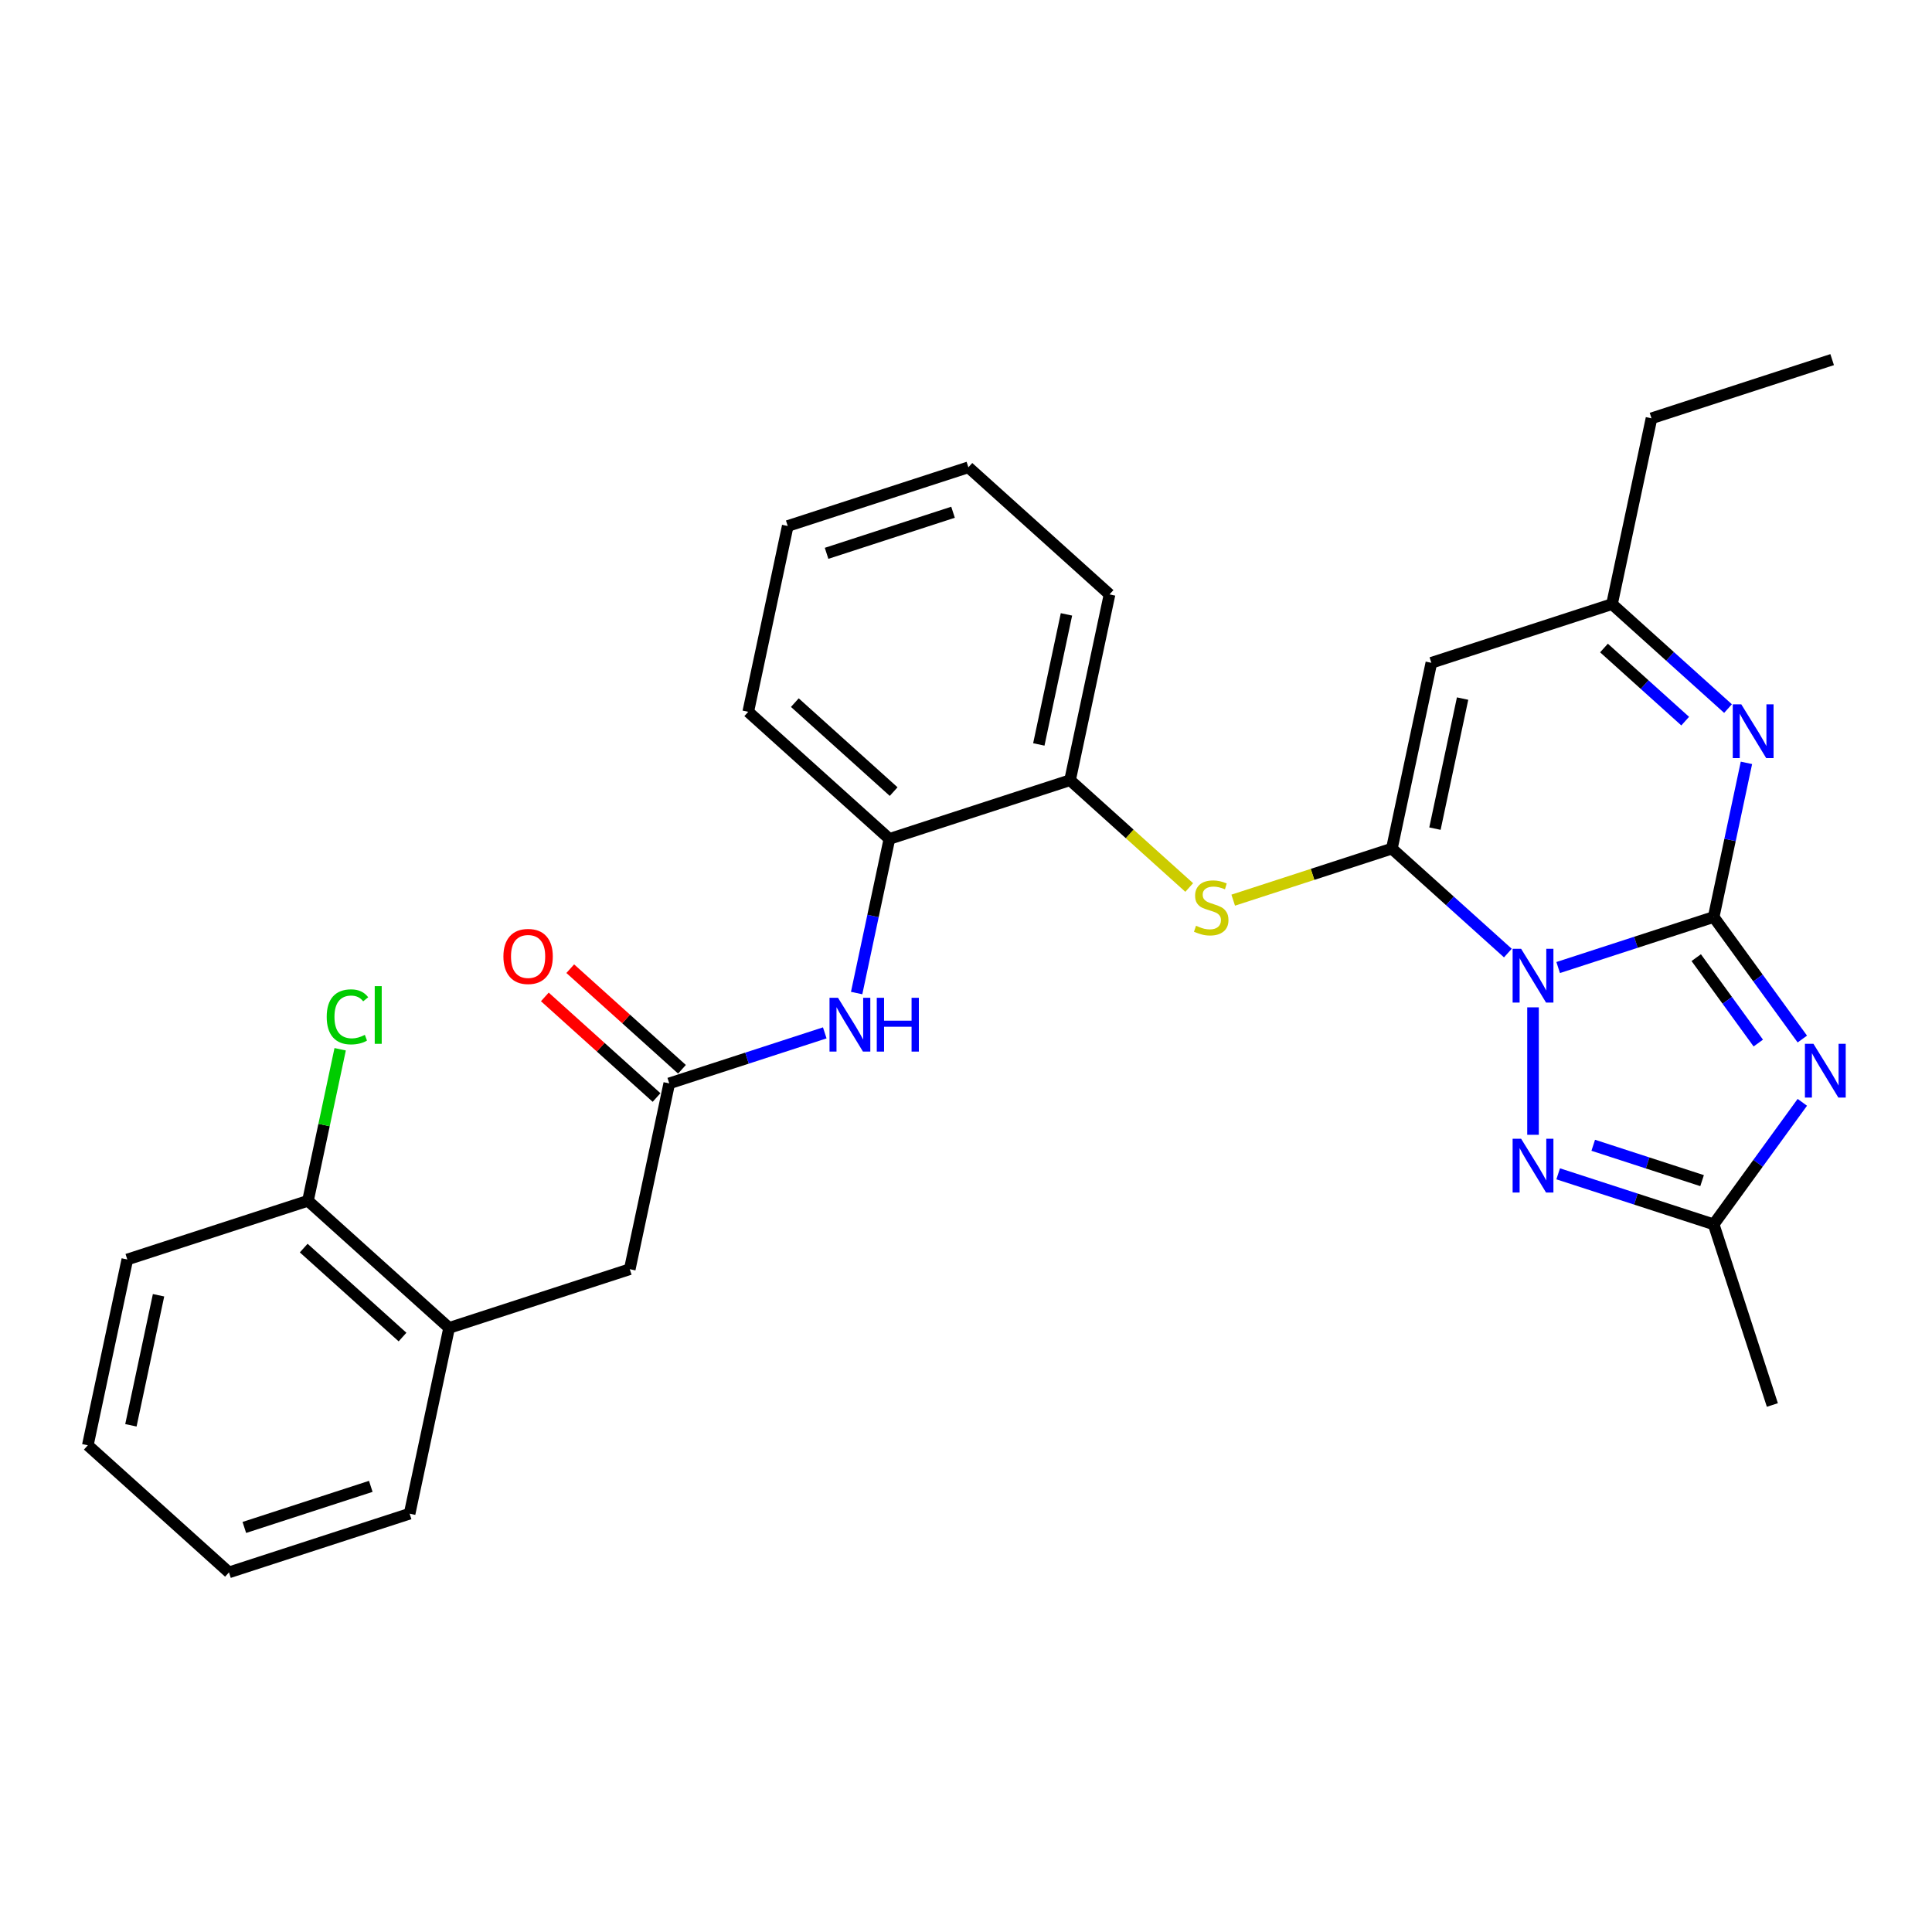 <?xml version='1.0' encoding='iso-8859-1'?>
<svg version='1.1' baseProfile='full'
              xmlns='http://www.w3.org/2000/svg'
                      xmlns:rdkit='http://www.rdkit.org/xml'
                      xmlns:xlink='http://www.w3.org/1999/xlink'
                  xml:space='preserve'
width='1000px' height='1000px' viewBox='0 0 1000 1000'>
<!-- END OF HEADER -->
<rect style='opacity:1.0;fill:#FFFFFF;stroke:none' width='1000' height='1000' x='0' y='0'> </rect>
<path class='bond-0' d='M 806.506,500.794 L 846.75,487.718' style='fill:none;fill-rule:evenodd;stroke:#0000FF;stroke-width:6px;stroke-linecap:butt;stroke-linejoin:miter;stroke-opacity:1' />
<path class='bond-0' d='M 846.75,487.718 L 886.994,474.642' style='fill:none;fill-rule:evenodd;stroke:#000000;stroke-width:6px;stroke-linecap:butt;stroke-linejoin:miter;stroke-opacity:1' />
<path class='bond-1' d='M 780.472,493.303 L 750.449,466.27' style='fill:none;fill-rule:evenodd;stroke:#0000FF;stroke-width:6px;stroke-linecap:butt;stroke-linejoin:miter;stroke-opacity:1' />
<path class='bond-1' d='M 750.449,466.27 L 720.426,439.237' style='fill:none;fill-rule:evenodd;stroke:#000000;stroke-width:6px;stroke-linecap:butt;stroke-linejoin:miter;stroke-opacity:1' />
<path class='bond-3' d='M 793.489,521.403 L 793.489,587.37' style='fill:none;fill-rule:evenodd;stroke:#0000FF;stroke-width:6px;stroke-linecap:butt;stroke-linejoin:miter;stroke-opacity:1' />
<path class='bond-2' d='M 886.994,474.642 L 909.938,506.222' style='fill:none;fill-rule:evenodd;stroke:#000000;stroke-width:6px;stroke-linecap:butt;stroke-linejoin:miter;stroke-opacity:1' />
<path class='bond-2' d='M 909.938,506.222 L 932.882,537.802' style='fill:none;fill-rule:evenodd;stroke:#0000FF;stroke-width:6px;stroke-linecap:butt;stroke-linejoin:miter;stroke-opacity:1' />
<path class='bond-2' d='M 877.969,495.674 L 894.03,517.78' style='fill:none;fill-rule:evenodd;stroke:#000000;stroke-width:6px;stroke-linecap:butt;stroke-linejoin:miter;stroke-opacity:1' />
<path class='bond-2' d='M 894.03,517.78 L 910.091,539.886' style='fill:none;fill-rule:evenodd;stroke:#0000FF;stroke-width:6px;stroke-linecap:butt;stroke-linejoin:miter;stroke-opacity:1' />
<path class='bond-4' d='M 886.994,474.642 L 895.473,434.748' style='fill:none;fill-rule:evenodd;stroke:#000000;stroke-width:6px;stroke-linecap:butt;stroke-linejoin:miter;stroke-opacity:1' />
<path class='bond-4' d='M 895.473,434.748 L 903.953,394.854' style='fill:none;fill-rule:evenodd;stroke:#0000FF;stroke-width:6px;stroke-linecap:butt;stroke-linejoin:miter;stroke-opacity:1' />
<path class='bond-5' d='M 720.426,439.237 L 740.867,343.069' style='fill:none;fill-rule:evenodd;stroke:#000000;stroke-width:6px;stroke-linecap:butt;stroke-linejoin:miter;stroke-opacity:1' />
<path class='bond-5' d='M 742.726,428.9 L 757.035,361.583' style='fill:none;fill-rule:evenodd;stroke:#000000;stroke-width:6px;stroke-linecap:butt;stroke-linejoin:miter;stroke-opacity:1' />
<path class='bond-7' d='M 720.426,439.237 L 679.366,452.578' style='fill:none;fill-rule:evenodd;stroke:#000000;stroke-width:6px;stroke-linecap:butt;stroke-linejoin:miter;stroke-opacity:1' />
<path class='bond-7' d='M 679.366,452.578 L 638.307,465.919' style='fill:none;fill-rule:evenodd;stroke:#CCCC00;stroke-width:6px;stroke-linecap:butt;stroke-linejoin:miter;stroke-opacity:1' />
<path class='bond-29' d='M 932.882,570.561 L 909.938,602.141' style='fill:none;fill-rule:evenodd;stroke:#0000FF;stroke-width:6px;stroke-linecap:butt;stroke-linejoin:miter;stroke-opacity:1' />
<path class='bond-29' d='M 909.938,602.141 L 886.994,633.721' style='fill:none;fill-rule:evenodd;stroke:#000000;stroke-width:6px;stroke-linecap:butt;stroke-linejoin:miter;stroke-opacity:1' />
<path class='bond-6' d='M 806.506,607.569 L 846.75,620.645' style='fill:none;fill-rule:evenodd;stroke:#0000FF;stroke-width:6px;stroke-linecap:butt;stroke-linejoin:miter;stroke-opacity:1' />
<path class='bond-6' d='M 846.75,620.645 L 886.994,633.721' style='fill:none;fill-rule:evenodd;stroke:#000000;stroke-width:6px;stroke-linecap:butt;stroke-linejoin:miter;stroke-opacity:1' />
<path class='bond-6' d='M 824.656,592.791 L 852.826,601.945' style='fill:none;fill-rule:evenodd;stroke:#0000FF;stroke-width:6px;stroke-linecap:butt;stroke-linejoin:miter;stroke-opacity:1' />
<path class='bond-6' d='M 852.826,601.945 L 880.997,611.098' style='fill:none;fill-rule:evenodd;stroke:#000000;stroke-width:6px;stroke-linecap:butt;stroke-linejoin:miter;stroke-opacity:1' />
<path class='bond-30' d='M 894.418,366.754 L 864.395,339.721' style='fill:none;fill-rule:evenodd;stroke:#0000FF;stroke-width:6px;stroke-linecap:butt;stroke-linejoin:miter;stroke-opacity:1' />
<path class='bond-30' d='M 864.395,339.721 L 834.372,312.688' style='fill:none;fill-rule:evenodd;stroke:#000000;stroke-width:6px;stroke-linecap:butt;stroke-linejoin:miter;stroke-opacity:1' />
<path class='bond-30' d='M 872.253,373.257 L 851.237,354.333' style='fill:none;fill-rule:evenodd;stroke:#0000FF;stroke-width:6px;stroke-linecap:butt;stroke-linejoin:miter;stroke-opacity:1' />
<path class='bond-30' d='M 851.237,354.333 L 830.221,335.41' style='fill:none;fill-rule:evenodd;stroke:#000000;stroke-width:6px;stroke-linecap:butt;stroke-linejoin:miter;stroke-opacity:1' />
<path class='bond-8' d='M 740.867,343.069 L 834.372,312.688' style='fill:none;fill-rule:evenodd;stroke:#000000;stroke-width:6px;stroke-linecap:butt;stroke-linejoin:miter;stroke-opacity:1' />
<path class='bond-18' d='M 886.994,633.721 L 917.375,727.226' style='fill:none;fill-rule:evenodd;stroke:#000000;stroke-width:6px;stroke-linecap:butt;stroke-linejoin:miter;stroke-opacity:1' />
<path class='bond-11' d='M 615.537,459.367 L 584.698,431.6' style='fill:none;fill-rule:evenodd;stroke:#CCCC00;stroke-width:6px;stroke-linecap:butt;stroke-linejoin:miter;stroke-opacity:1' />
<path class='bond-11' d='M 584.698,431.6 L 553.858,403.832' style='fill:none;fill-rule:evenodd;stroke:#000000;stroke-width:6px;stroke-linecap:butt;stroke-linejoin:miter;stroke-opacity:1' />
<path class='bond-19' d='M 834.372,312.688 L 854.813,216.52' style='fill:none;fill-rule:evenodd;stroke:#000000;stroke-width:6px;stroke-linecap:butt;stroke-linejoin:miter;stroke-opacity:1' />
<path class='bond-9' d='M 346.409,560.763 L 386.652,547.687' style='fill:none;fill-rule:evenodd;stroke:#000000;stroke-width:6px;stroke-linecap:butt;stroke-linejoin:miter;stroke-opacity:1' />
<path class='bond-9' d='M 386.652,547.687 L 426.896,534.611' style='fill:none;fill-rule:evenodd;stroke:#0000FF;stroke-width:6px;stroke-linecap:butt;stroke-linejoin:miter;stroke-opacity:1' />
<path class='bond-14' d='M 346.409,560.763 L 325.968,656.931' style='fill:none;fill-rule:evenodd;stroke:#000000;stroke-width:6px;stroke-linecap:butt;stroke-linejoin:miter;stroke-opacity:1' />
<path class='bond-15' d='M 352.987,553.456 L 324.075,527.424' style='fill:none;fill-rule:evenodd;stroke:#000000;stroke-width:6px;stroke-linecap:butt;stroke-linejoin:miter;stroke-opacity:1' />
<path class='bond-15' d='M 324.075,527.424 L 295.163,501.391' style='fill:none;fill-rule:evenodd;stroke:#FF0000;stroke-width:6px;stroke-linecap:butt;stroke-linejoin:miter;stroke-opacity:1' />
<path class='bond-15' d='M 339.83,568.069 L 310.918,542.037' style='fill:none;fill-rule:evenodd;stroke:#000000;stroke-width:6px;stroke-linecap:butt;stroke-linejoin:miter;stroke-opacity:1' />
<path class='bond-15' d='M 310.918,542.037 L 282.006,516.004' style='fill:none;fill-rule:evenodd;stroke:#FF0000;stroke-width:6px;stroke-linecap:butt;stroke-linejoin:miter;stroke-opacity:1' />
<path class='bond-10' d='M 443.395,514.002 L 451.874,474.108' style='fill:none;fill-rule:evenodd;stroke:#0000FF;stroke-width:6px;stroke-linecap:butt;stroke-linejoin:miter;stroke-opacity:1' />
<path class='bond-10' d='M 451.874,474.108 L 460.354,434.214' style='fill:none;fill-rule:evenodd;stroke:#000000;stroke-width:6px;stroke-linecap:butt;stroke-linejoin:miter;stroke-opacity:1' />
<path class='bond-12' d='M 553.858,403.832 L 460.354,434.214' style='fill:none;fill-rule:evenodd;stroke:#000000;stroke-width:6px;stroke-linecap:butt;stroke-linejoin:miter;stroke-opacity:1' />
<path class='bond-20' d='M 553.858,403.832 L 574.3,307.664' style='fill:none;fill-rule:evenodd;stroke:#000000;stroke-width:6px;stroke-linecap:butt;stroke-linejoin:miter;stroke-opacity:1' />
<path class='bond-20' d='M 537.691,385.319 L 552,318.001' style='fill:none;fill-rule:evenodd;stroke:#000000;stroke-width:6px;stroke-linecap:butt;stroke-linejoin:miter;stroke-opacity:1' />
<path class='bond-21' d='M 460.354,434.214 L 387.291,368.427' style='fill:none;fill-rule:evenodd;stroke:#000000;stroke-width:6px;stroke-linecap:butt;stroke-linejoin:miter;stroke-opacity:1' />
<path class='bond-21' d='M 462.552,409.733 L 411.408,363.682' style='fill:none;fill-rule:evenodd;stroke:#000000;stroke-width:6px;stroke-linecap:butt;stroke-linejoin:miter;stroke-opacity:1' />
<path class='bond-13' d='M 232.463,687.312 L 325.968,656.931' style='fill:none;fill-rule:evenodd;stroke:#000000;stroke-width:6px;stroke-linecap:butt;stroke-linejoin:miter;stroke-opacity:1' />
<path class='bond-16' d='M 232.463,687.312 L 159.4,621.526' style='fill:none;fill-rule:evenodd;stroke:#000000;stroke-width:6px;stroke-linecap:butt;stroke-linejoin:miter;stroke-opacity:1' />
<path class='bond-16' d='M 208.346,692.057 L 157.202,646.006' style='fill:none;fill-rule:evenodd;stroke:#000000;stroke-width:6px;stroke-linecap:butt;stroke-linejoin:miter;stroke-opacity:1' />
<path class='bond-22' d='M 232.463,687.312 L 212.022,783.48' style='fill:none;fill-rule:evenodd;stroke:#000000;stroke-width:6px;stroke-linecap:butt;stroke-linejoin:miter;stroke-opacity:1' />
<path class='bond-17' d='M 159.4,621.526 L 167.736,582.31' style='fill:none;fill-rule:evenodd;stroke:#000000;stroke-width:6px;stroke-linecap:butt;stroke-linejoin:miter;stroke-opacity:1' />
<path class='bond-17' d='M 167.736,582.31 L 176.071,543.094' style='fill:none;fill-rule:evenodd;stroke:#00CC00;stroke-width:6px;stroke-linecap:butt;stroke-linejoin:miter;stroke-opacity:1' />
<path class='bond-23' d='M 159.4,621.526 L 65.896,651.907' style='fill:none;fill-rule:evenodd;stroke:#000000;stroke-width:6px;stroke-linecap:butt;stroke-linejoin:miter;stroke-opacity:1' />
<path class='bond-24' d='M 854.813,216.52 L 948.317,186.139' style='fill:none;fill-rule:evenodd;stroke:#000000;stroke-width:6px;stroke-linecap:butt;stroke-linejoin:miter;stroke-opacity:1' />
<path class='bond-25' d='M 574.3,307.664 L 501.236,241.878' style='fill:none;fill-rule:evenodd;stroke:#000000;stroke-width:6px;stroke-linecap:butt;stroke-linejoin:miter;stroke-opacity:1' />
<path class='bond-31' d='M 387.291,368.427 L 407.732,272.259' style='fill:none;fill-rule:evenodd;stroke:#000000;stroke-width:6px;stroke-linecap:butt;stroke-linejoin:miter;stroke-opacity:1' />
<path class='bond-27' d='M 212.022,783.48 L 118.518,813.861' style='fill:none;fill-rule:evenodd;stroke:#000000;stroke-width:6px;stroke-linecap:butt;stroke-linejoin:miter;stroke-opacity:1' />
<path class='bond-27' d='M 191.92,769.336 L 126.467,790.603' style='fill:none;fill-rule:evenodd;stroke:#000000;stroke-width:6px;stroke-linecap:butt;stroke-linejoin:miter;stroke-opacity:1' />
<path class='bond-32' d='M 65.896,651.907 L 45.455,748.075' style='fill:none;fill-rule:evenodd;stroke:#000000;stroke-width:6px;stroke-linecap:butt;stroke-linejoin:miter;stroke-opacity:1' />
<path class='bond-32' d='M 82.063,670.42 L 67.754,737.738' style='fill:none;fill-rule:evenodd;stroke:#000000;stroke-width:6px;stroke-linecap:butt;stroke-linejoin:miter;stroke-opacity:1' />
<path class='bond-26' d='M 501.236,241.878 L 407.732,272.259' style='fill:none;fill-rule:evenodd;stroke:#000000;stroke-width:6px;stroke-linecap:butt;stroke-linejoin:miter;stroke-opacity:1' />
<path class='bond-26' d='M 493.287,265.136 L 427.834,286.403' style='fill:none;fill-rule:evenodd;stroke:#000000;stroke-width:6px;stroke-linecap:butt;stroke-linejoin:miter;stroke-opacity:1' />
<path class='bond-28' d='M 118.518,813.861 L 45.455,748.075' style='fill:none;fill-rule:evenodd;stroke:#000000;stroke-width:6px;stroke-linecap:butt;stroke-linejoin:miter;stroke-opacity:1' />
<path  class='atom-0' d='M 787.335 491.102
L 796.458 505.849
Q 797.363 507.305, 798.818 509.939
Q 800.273 512.574, 800.352 512.732
L 800.352 491.102
L 804.048 491.102
L 804.048 518.945
L 800.234 518.945
L 790.442 502.821
Q 789.301 500.934, 788.082 498.771
Q 786.902 496.608, 786.548 495.939
L 786.548 518.945
L 782.93 518.945
L 782.93 491.102
L 787.335 491.102
' fill='#0000FF'/>
<path  class='atom-3' d='M 938.628 540.26
L 947.752 555.008
Q 948.656 556.463, 950.111 559.098
Q 951.566 561.732, 951.645 561.89
L 951.645 540.26
L 955.342 540.26
L 955.342 568.103
L 951.527 568.103
L 941.735 551.979
Q 940.594 550.092, 939.375 547.929
Q 938.195 545.766, 937.841 545.097
L 937.841 568.103
L 934.223 568.103
L 934.223 540.26
L 938.628 540.26
' fill='#0000FF'/>
<path  class='atom-4' d='M 787.335 589.418
L 796.458 604.166
Q 797.363 605.621, 798.818 608.256
Q 800.273 610.891, 800.352 611.048
L 800.352 589.418
L 804.048 589.418
L 804.048 617.262
L 800.234 617.262
L 790.442 601.138
Q 789.301 599.25, 788.082 597.087
Q 786.902 594.924, 786.548 594.255
L 786.548 617.262
L 782.93 617.262
L 782.93 589.418
L 787.335 589.418
' fill='#0000FF'/>
<path  class='atom-5' d='M 901.28 364.553
L 910.404 379.3
Q 911.308 380.755, 912.764 383.39
Q 914.219 386.025, 914.297 386.182
L 914.297 364.553
L 917.994 364.553
L 917.994 392.396
L 914.179 392.396
L 904.387 376.272
Q 903.246 374.384, 902.027 372.221
Q 900.848 370.059, 900.494 369.39
L 900.494 392.396
L 896.876 392.396
L 896.876 364.553
L 901.28 364.553
' fill='#0000FF'/>
<path  class='atom-8' d='M 619.056 479.175
Q 619.371 479.293, 620.669 479.843
Q 621.967 480.394, 623.382 480.748
Q 624.837 481.063, 626.253 481.063
Q 628.888 481.063, 630.422 479.804
Q 631.956 478.506, 631.956 476.265
Q 631.956 474.731, 631.169 473.787
Q 630.422 472.843, 629.242 472.332
Q 628.062 471.821, 626.096 471.231
Q 623.618 470.484, 622.124 469.776
Q 620.669 469.068, 619.607 467.574
Q 618.585 466.079, 618.585 463.562
Q 618.585 460.062, 620.944 457.899
Q 623.343 455.736, 628.062 455.736
Q 631.287 455.736, 634.944 457.27
L 634.04 460.298
Q 630.697 458.922, 628.18 458.922
Q 625.467 458.922, 623.972 460.062
Q 622.478 461.163, 622.517 463.09
Q 622.517 464.585, 623.264 465.489
Q 624.051 466.394, 625.152 466.905
Q 626.293 467.416, 628.18 468.006
Q 630.697 468.793, 632.191 469.579
Q 633.686 470.366, 634.748 471.978
Q 635.849 473.551, 635.849 476.265
Q 635.849 480.119, 633.253 482.203
Q 630.697 484.248, 626.41 484.248
Q 623.933 484.248, 622.045 483.697
Q 620.197 483.186, 617.995 482.282
L 619.056 479.175
' fill='#CCCC00'/>
<path  class='atom-11' d='M 433.758 516.46
L 442.882 531.207
Q 443.787 532.662, 445.242 535.297
Q 446.697 537.932, 446.776 538.089
L 446.776 516.46
L 450.472 516.46
L 450.472 544.303
L 446.658 544.303
L 436.865 528.179
Q 435.725 526.291, 434.506 524.128
Q 433.326 521.966, 432.972 521.297
L 432.972 544.303
L 429.354 544.303
L 429.354 516.46
L 433.758 516.46
' fill='#0000FF'/>
<path  class='atom-11' d='M 453.815 516.46
L 457.59 516.46
L 457.59 528.297
L 471.827 528.297
L 471.827 516.46
L 475.602 516.46
L 475.602 544.303
L 471.827 544.303
L 471.827 531.443
L 457.59 531.443
L 457.59 544.303
L 453.815 544.303
L 453.815 516.46
' fill='#0000FF'/>
<path  class='atom-16' d='M 260.564 495.055
Q 260.564 488.37, 263.868 484.633
Q 267.171 480.897, 273.345 480.897
Q 279.52 480.897, 282.823 484.633
Q 286.127 488.37, 286.127 495.055
Q 286.127 501.819, 282.784 505.673
Q 279.441 509.488, 273.345 509.488
Q 267.211 509.488, 263.868 505.673
Q 260.564 501.859, 260.564 495.055
M 273.345 506.342
Q 277.593 506.342, 279.874 503.51
Q 282.194 500.639, 282.194 495.055
Q 282.194 489.589, 279.874 486.836
Q 277.593 484.044, 273.345 484.044
Q 269.098 484.044, 266.778 486.796
Q 264.497 489.549, 264.497 495.055
Q 264.497 500.679, 266.778 503.51
Q 269.098 506.342, 273.345 506.342
' fill='#FF0000'/>
<path  class='atom-18' d='M 169.105 526.321
Q 169.105 519.4, 172.33 515.782
Q 175.594 512.124, 181.768 512.124
Q 187.51 512.124, 190.577 516.175
L 187.982 518.299
Q 185.74 515.349, 181.768 515.349
Q 177.56 515.349, 175.319 518.181
Q 173.116 520.973, 173.116 526.321
Q 173.116 531.827, 175.397 534.658
Q 177.717 537.49, 182.201 537.49
Q 185.268 537.49, 188.847 535.642
L 189.948 538.591
Q 188.493 539.535, 186.291 540.086
Q 184.088 540.636, 181.65 540.636
Q 175.594 540.636, 172.33 536.939
Q 169.105 533.243, 169.105 526.321
' fill='#00CC00'/>
<path  class='atom-18' d='M 193.959 510.433
L 197.577 510.433
L 197.577 540.282
L 193.959 540.282
L 193.959 510.433
' fill='#00CC00'/>
</svg>
